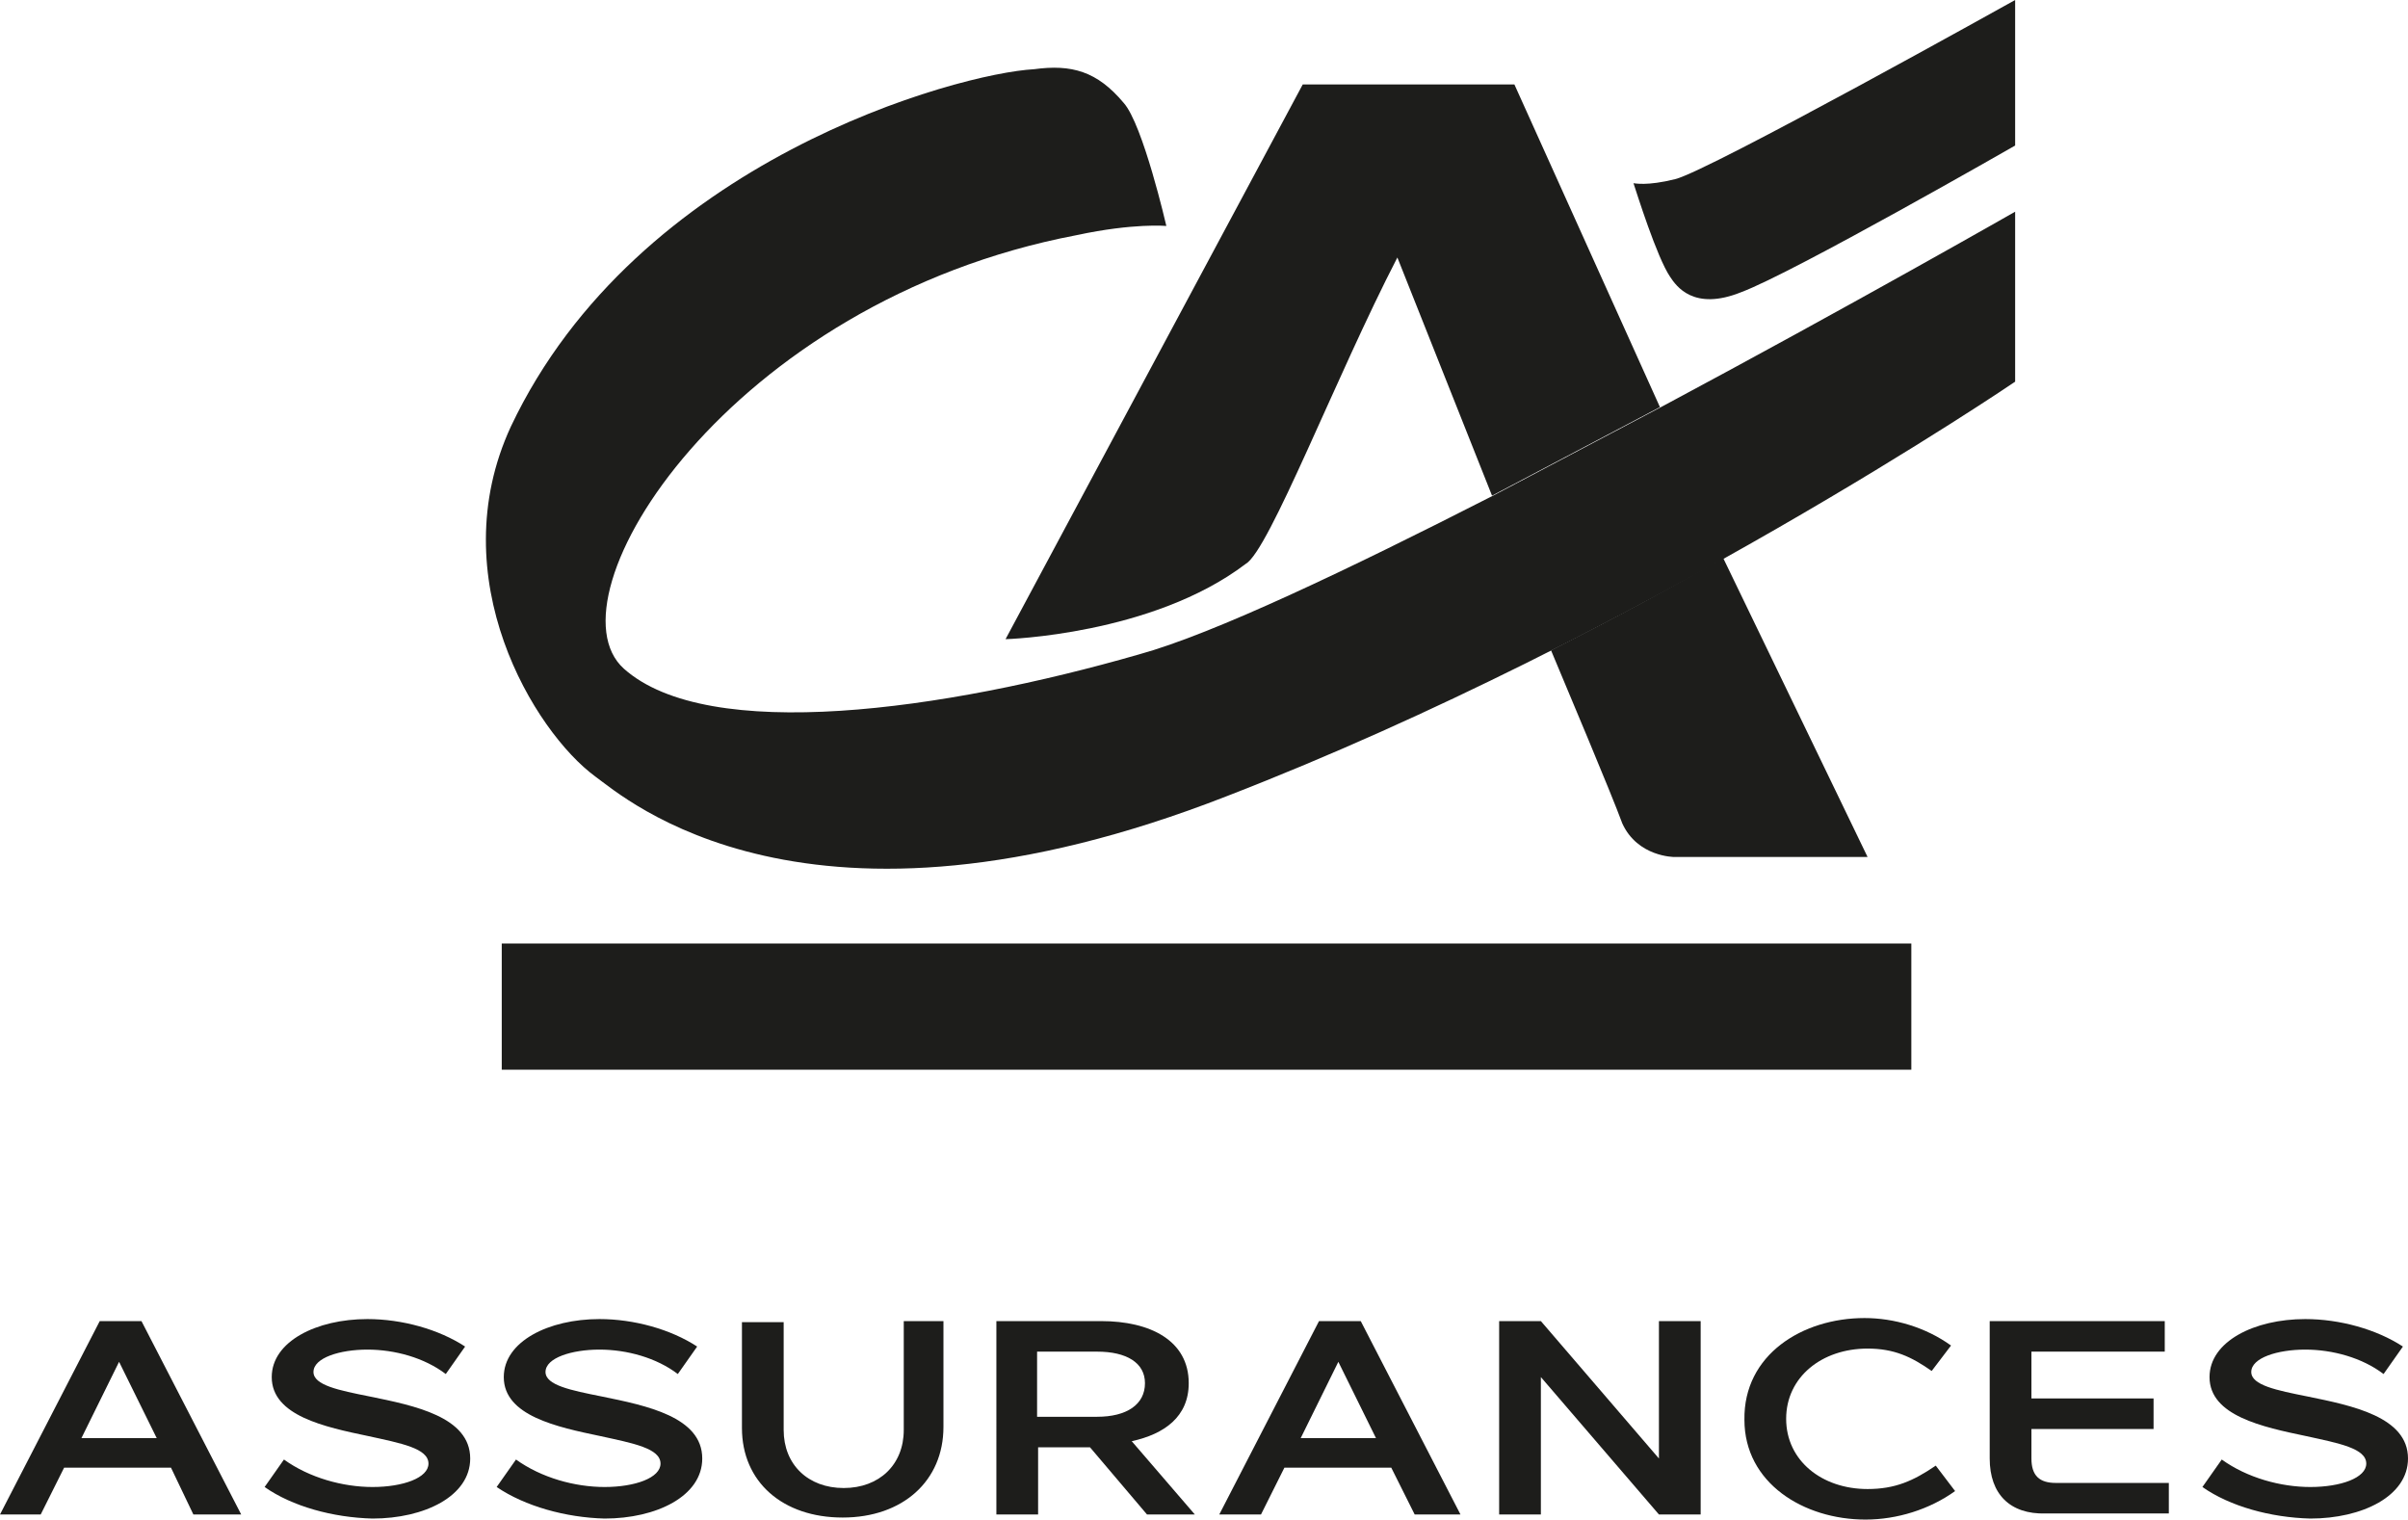 <?xml version="1.0" encoding="iso-8859-1"?>
<!-- Generator: Adobe Illustrator 27.1.1, SVG Export Plug-In . SVG Version: 6.00 Build 0)  -->
<svg version="1.1" id="Calque_1" xmlns="http://www.w3.org/2000/svg" xmlns:xlink="http://www.w3.org/1999/xlink" x="0px" y="0px"
	 width="236.6px" height="149.3px" viewBox="0 0 236.6 149.3" enable-background="new 0 0 236.6 149.3" xml:space="preserve">
<g>
	<rect x="49.3" y="92.7" fill="#1D1D1B" width="138.5" height="12.4"/>
	<path fill="#1D1D1B" d="M137.3,25.3l9.3,23.4l16.5-8.7L148.8,8.3H128L98.8,62.8c0,0,14.4-0.4,23.6-7.4
		C124.7,54.1,131.3,36.9,137.3,25.3L137.3,25.3L137.3,25.3z"/>
	<path fill="#1D1D1B" d="M163.2,40l-16.5,8.7c-14.1,7.2-27.5,13.6-34.8,15.6c-19.1,5.5-42.3,8.8-50.6,1.4
		c-7.8-7,10.3-36.1,44.5-42.6c5.6-1.2,8.8-0.9,8.8-0.9s-2.3-10-4.2-12.1c-2.6-3.1-5.1-3.8-8.8-3.3c-7.4,0.4-39,8.9-51.4,35.1
		c-6.9,14.9,2.3,30,8.3,34.4c2.8,2,20.7,18.1,62.1,1.9C161.4,62.4,198,37.5,198,37.5V20.8C198,20.8,181.9,30,163.2,40z"/>
	<path fill="#1D1D1B" d="M152.4,63.9c1.5,3.6,5.9,14,7,17c1.5,3.3,5.1,3.3,5.1,3.3h19l-14.2-29.4C164.3,57.7,158.5,60.8,152.4,63.9z
		"/>
	<path fill="#1D1D1B" d="M198,14.3c0,0-21.8,12.5-26.9,14.4c-4.7,1.9-6.4-0.6-7-1.5c-1.3-1.9-3.3-8.3-3.6-9.2c0.1,0,1.3,0.3,4.1-0.4
		C167.9,16.8,198,0,198,0V14.3L198,14.3z"/>
	<path fill="#1D1D1B" d="M16.8,144.2H6.3L4,148.8H0l9.8-19h4.1l9.8,19H19L16.8,144.2z M15.4,141.3l-3.7-7.5L8,141.3H15.4z"/>
	<path fill="#1D1D1B" d="M26,146.1l1.9-2.7c2.5,1.8,5.8,2.7,8.7,2.7c3,0,5.5-0.9,5.5-2.3c0-1.5-2.7-2-5.9-2.7
		c-4.3-0.9-9.5-2-9.5-5.8c0-3.5,4.4-5.7,9.4-5.7c3.4,0,7,1,9.6,2.7l-1.9,2.7c-2.1-1.6-5-2.4-7.7-2.4s-5.3,0.8-5.3,2.2
		c0,1.3,2.5,1.8,5.5,2.4c4.4,0.9,9.9,2,9.9,6.1c0,3.7-4.5,5.9-9.6,5.9C32.7,149.1,28.7,148,26,146.1z"/>
	<path fill="#1D1D1B" d="M48.8,146.1l1.9-2.7c2.5,1.8,5.8,2.7,8.7,2.7c3,0,5.5-0.9,5.5-2.3c0-1.5-2.7-2-5.9-2.7
		c-4.3-0.9-9.5-2-9.5-5.8c0-3.5,4.4-5.7,9.4-5.7c3.4,0,7,1,9.6,2.7l-1.9,2.7c-2.1-1.6-5-2.4-7.7-2.4s-5.3,0.8-5.3,2.2
		c0,1.3,2.5,1.8,5.5,2.4c4.4,0.9,9.9,2,9.9,6.1c0,3.7-4.5,5.9-9.6,5.9C55.6,149.1,51.6,148,48.8,146.1z"/>
	<path fill="#1D1D1B" d="M72.9,140.3v-10.4H77v10.6c0,3.4,2.4,5.7,5.9,5.7s5.9-2.3,5.9-5.7v-10.7h3.9v10.4c0,5.3-4,8.9-9.9,8.9
		S72.9,145.6,72.9,140.3z"/>
	<path fill="#1D1D1B" d="M97.9,129.8h10.3c4.8,0,8.6,1.9,8.6,6.1c0,3.3-2.4,5-5.6,5.7l6.2,7.2h-4.7l-5.6-6.6H102v6.6h-4.1V129.8
		L97.9,129.8z M107.8,139.2c2.9,0,4.7-1.2,4.7-3.3c0-2-1.8-3.1-4.7-3.1h-5.9v6.4L107.8,139.2L107.8,139.2z"/>
	<path fill="#1D1D1B" d="M136.7,144.2h-10.5l-2.3,4.6h-4.1l9.8-19h4.1l9.8,19H139L136.7,144.2z M135.2,141.3l-3.7-7.5l-3.7,7.5
		H135.2z"/>
	<path fill="#1D1D1B" d="M151.4,135.3v13.5h-4.1v-19h4.1l11.6,13.5v-13.5h4.1v19H163L151.4,135.3z"/>
	<path fill="#1D1D1B" d="M183.2,129.5c2.9,0,6,0.9,8.5,2.7l-1.9,2.5c-2-1.4-3.7-2.2-6.3-2.2c-4.5,0-8,2.8-8,6.9s3.5,6.9,8,6.9
		c2.7,0,4.5-0.8,6.7-2.3l1.9,2.5c-2.5,1.8-5.7,2.8-8.8,2.8c-6.1,0-11.9-3.6-11.9-9.8C171.3,133.1,177.1,129.5,183.2,129.5z"/>
	<path fill="#1D1D1B" d="M195.5,143.3v-13.5h17.2v3h-13.1v4.6h12v3h-12v2.9c0,1.7,0.8,2.4,2.4,2.4h11.1v3H201
		C197.5,148.8,195.5,146.8,195.5,143.3z"/>
	<path fill="#1D1D1B" d="M216.4,146.1l1.9-2.7c2.5,1.8,5.8,2.7,8.7,2.7c3,0,5.5-0.9,5.5-2.3c0-1.5-2.7-2-5.9-2.7
		c-4.3-0.9-9.5-2-9.5-5.8c0-3.5,4.4-5.7,9.4-5.7c3.4,0,7,1,9.6,2.7l-1.9,2.7c-2.1-1.6-5-2.4-7.7-2.4s-5.3,0.8-5.3,2.2
		c0,1.3,2.5,1.8,5.5,2.4c4.4,0.9,9.9,2,9.9,6.1c0,3.7-4.5,5.9-9.6,5.9C223.1,149.1,219.1,148,216.4,146.1z"/>
</g>
</svg>
